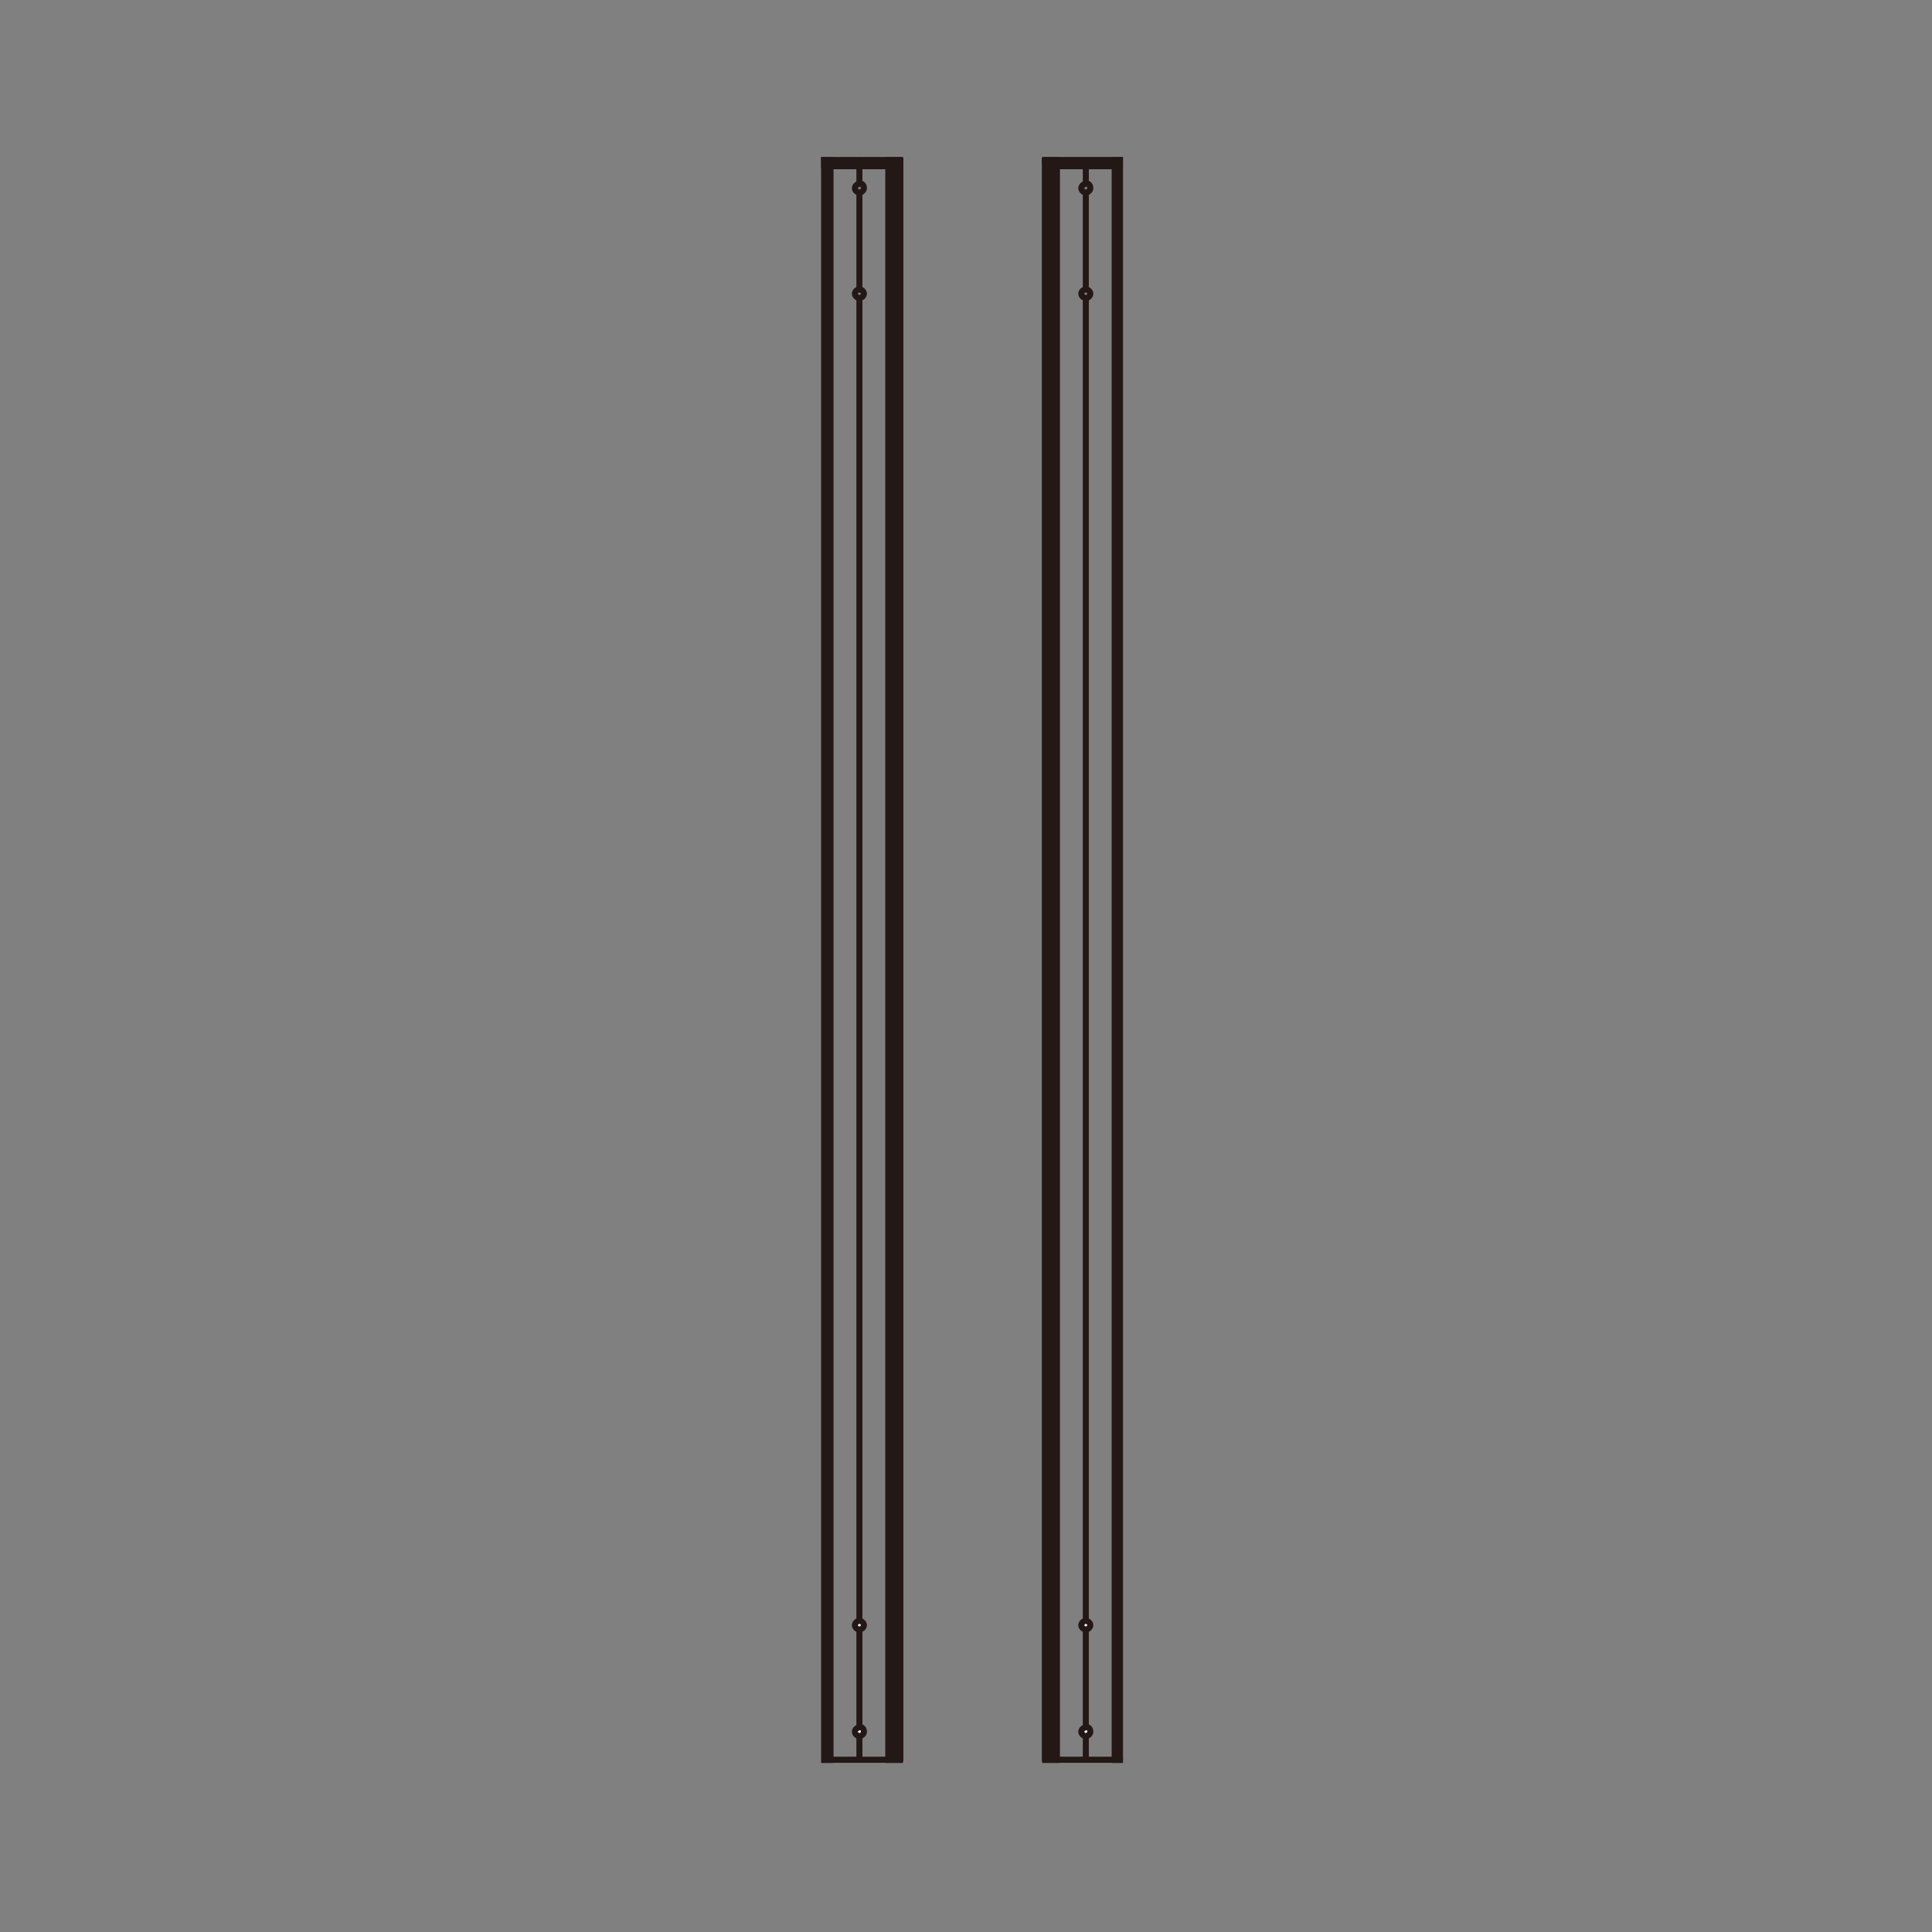 <svg width="160" height="160" viewBox="0 0 160 160" fill="none" xmlns="http://www.w3.org/2000/svg">
<rect x="0" y="0" width="160" height="160" fill="#808080" stroke="none"/>
<g clip-path="url(#clip0_6455_2319)">
<path d="M68.28 145.733H74.064" stroke="#231815" stroke-width="0.507" stroke-miterlimit="10" stroke-linecap="round" stroke-linejoin="round"/>
<path d="M68.28 145.733V13.268" stroke="#231815" stroke-width="1.5" stroke-miterlimit="10" stroke-linecap="round" stroke-linejoin="round"/>
<path d="M71.172 145.733V143.861" stroke="#231815" stroke-width="0.101" stroke-miterlimit="10" stroke-linecap="round" stroke-linejoin="round"/>
<path d="M71.172 145.733V24.856" stroke="#231815" stroke-width="0.5" stroke-miterlimit="10" stroke-linecap="round" stroke-linejoin="round"/>
<path d="M71.172 23.965V16.031" stroke="#231815" stroke-width="0.5" stroke-miterlimit="10" stroke-linecap="round" stroke-linejoin="round"/>
<path d="M71.172 15.139V13.268" stroke="#231815" stroke-width="0.5" stroke-miterlimit="10" stroke-linecap="round" stroke-linejoin="round"/>
<path d="M71.172 145.733V143.861" stroke="#231815" stroke-width="0.101" stroke-miterlimit="10" stroke-linecap="round" stroke-linejoin="round"/>
<path d="M71.172 134.144V124.873" stroke="#231815" stroke-width="0.101" stroke-miterlimit="10" stroke-linecap="round" stroke-linejoin="round"/>
<path d="M74.064 145.733V13.268" stroke="#231815" stroke-width="1.5" stroke-miterlimit="10" stroke-linecap="round" stroke-linejoin="round"/>
<path d="M68.28 13.268H74.064" stroke="#231815" stroke-width="1.5" stroke-miterlimit="10" stroke-linecap="round" stroke-linejoin="round"/>
<path d="M71.545 15.585C71.545 15.763 71.358 15.942 71.172 15.942C70.985 15.942 70.799 15.763 70.799 15.585C70.799 15.407 70.985 15.229 71.172 15.229C71.358 15.139 71.545 15.318 71.545 15.585Z" stroke="#231815" stroke-width="0.5" stroke-miterlimit="10" stroke-linecap="round" stroke-linejoin="round"/>
<path d="M71.545 24.321C71.545 24.499 71.358 24.678 71.172 24.678C70.985 24.678 70.799 24.499 70.799 24.321C70.799 24.143 70.985 23.965 71.172 23.965C71.358 23.965 71.545 24.143 71.545 24.321Z" stroke="#231815" stroke-width="0.5" stroke-miterlimit="10" stroke-linecap="round" stroke-linejoin="round"/>
<path d="M71.545 134.59C71.545 134.768 71.358 134.946 71.172 134.946C70.985 134.946 70.799 134.768 70.799 134.59C70.799 134.412 70.985 134.233 71.172 134.233C71.358 134.233 71.545 134.412 71.545 134.59Z" fill="white"/>
<path d="M71.545 134.59C71.545 134.768 71.358 134.946 71.172 134.946C70.985 134.946 70.799 134.768 70.799 134.59C70.799 134.412 70.985 134.233 71.172 134.233C71.358 134.233 71.545 134.412 71.545 134.59Z" stroke="#231815" stroke-width="0.5" stroke-miterlimit="10" stroke-linecap="round" stroke-linejoin="round"/>
<path d="M71.545 143.415C71.545 143.593 71.358 143.771 71.172 143.771C70.985 143.771 70.799 143.593 70.799 143.415C70.799 143.237 70.985 143.058 71.172 143.058C71.358 142.969 71.545 143.147 71.545 143.415Z" fill="white"/>
<path d="M71.545 143.415C71.545 143.593 71.358 143.771 71.172 143.771C70.985 143.771 70.799 143.593 70.799 143.415C70.799 143.237 70.985 143.058 71.172 143.058C71.358 142.969 71.545 143.147 71.545 143.415Z" stroke="#231815" stroke-width="0.5" stroke-miterlimit="10" stroke-linecap="round" stroke-linejoin="round"/>
<path d="M87.03 145.733H92.814" stroke="#231815" stroke-width="0.507" stroke-miterlimit="10" stroke-linecap="round" stroke-linejoin="round"/>
<path d="M87.03 145.733V13.268" stroke="#231815" stroke-width="1.5" stroke-miterlimit="10" stroke-linecap="round" stroke-linejoin="round"/>
<path d="M89.922 145.733V143.861" stroke="#231815" stroke-width="0.101" stroke-miterlimit="10" stroke-linecap="round" stroke-linejoin="round"/>
<path d="M89.922 145.733V24.856" stroke="#231815" stroke-width="0.5" stroke-miterlimit="10" stroke-linecap="round" stroke-linejoin="round"/>
<path d="M89.922 23.965V16.031" stroke="#231815" stroke-width="0.5" stroke-miterlimit="10" stroke-linecap="round" stroke-linejoin="round"/>
<path d="M89.922 15.139V13.268" stroke="#231815" stroke-width="0.5" stroke-miterlimit="10" stroke-linecap="round" stroke-linejoin="round"/>
<path d="M89.922 145.733V143.861" stroke="#231815" stroke-width="0.101" stroke-miterlimit="10" stroke-linecap="round" stroke-linejoin="round"/>
<path d="M89.922 134.144V124.873" stroke="#231815" stroke-width="0.101" stroke-miterlimit="10" stroke-linecap="round" stroke-linejoin="round"/>
<path d="M92.814 145.733V13.268" stroke="#231815" stroke-width="1.5" stroke-miterlimit="10" stroke-linecap="round" stroke-linejoin="round"/>
<path d="M87.03 13.268H92.814" stroke="#231815" stroke-width="1.5" stroke-miterlimit="10" stroke-linecap="round" stroke-linejoin="round"/>
<path d="M90.295 15.585C90.295 15.763 90.108 15.942 89.922 15.942C89.735 15.942 89.549 15.763 89.549 15.585C89.549 15.407 89.735 15.229 89.922 15.229C90.108 15.139 90.295 15.318 90.295 15.585Z" stroke="#231815" stroke-width="0.5" stroke-miterlimit="10" stroke-linecap="round" stroke-linejoin="round"/>
<path d="M90.295 24.321C90.295 24.499 90.108 24.678 89.922 24.678C89.735 24.678 89.549 24.499 89.549 24.321C89.549 24.143 89.735 23.965 89.922 23.965C90.108 23.965 90.295 24.143 90.295 24.321Z" stroke="#231815" stroke-width="0.5" stroke-miterlimit="10" stroke-linecap="round" stroke-linejoin="round"/>
<path d="M90.295 134.59C90.295 134.768 90.108 134.946 89.922 134.946C89.735 134.946 89.549 134.768 89.549 134.59C89.549 134.412 89.735 134.233 89.922 134.233C90.108 134.233 90.295 134.412 90.295 134.59Z" fill="white"/>
<path d="M90.295 134.59C90.295 134.768 90.108 134.946 89.922 134.946C89.735 134.946 89.549 134.768 89.549 134.59C89.549 134.412 89.735 134.233 89.922 134.233C90.108 134.233 90.295 134.412 90.295 134.59Z" stroke="#231815" stroke-width="0.5" stroke-miterlimit="10" stroke-linecap="round" stroke-linejoin="round"/>
<path d="M90.295 143.415C90.295 143.593 90.108 143.771 89.922 143.771C89.735 143.771 89.549 143.593 89.549 143.415C89.549 143.237 89.735 143.058 89.922 143.058C90.108 142.969 90.295 143.147 90.295 143.415Z" fill="white"/>
<path d="M90.295 143.415C90.295 143.593 90.108 143.771 89.922 143.771C89.735 143.771 89.549 143.593 89.549 143.415C89.549 143.237 89.735 143.058 89.922 143.058C90.108 142.969 90.295 143.147 90.295 143.415Z" stroke="#231815" stroke-width="0.5" stroke-miterlimit="10" stroke-linecap="round" stroke-linejoin="round"/>
</g>
<defs>
<clipPath id="clip0_6455_2319">
<rect width="25" height="133" fill="white" transform="translate(68 13)"/>
</clipPath>
</defs>
</svg>
